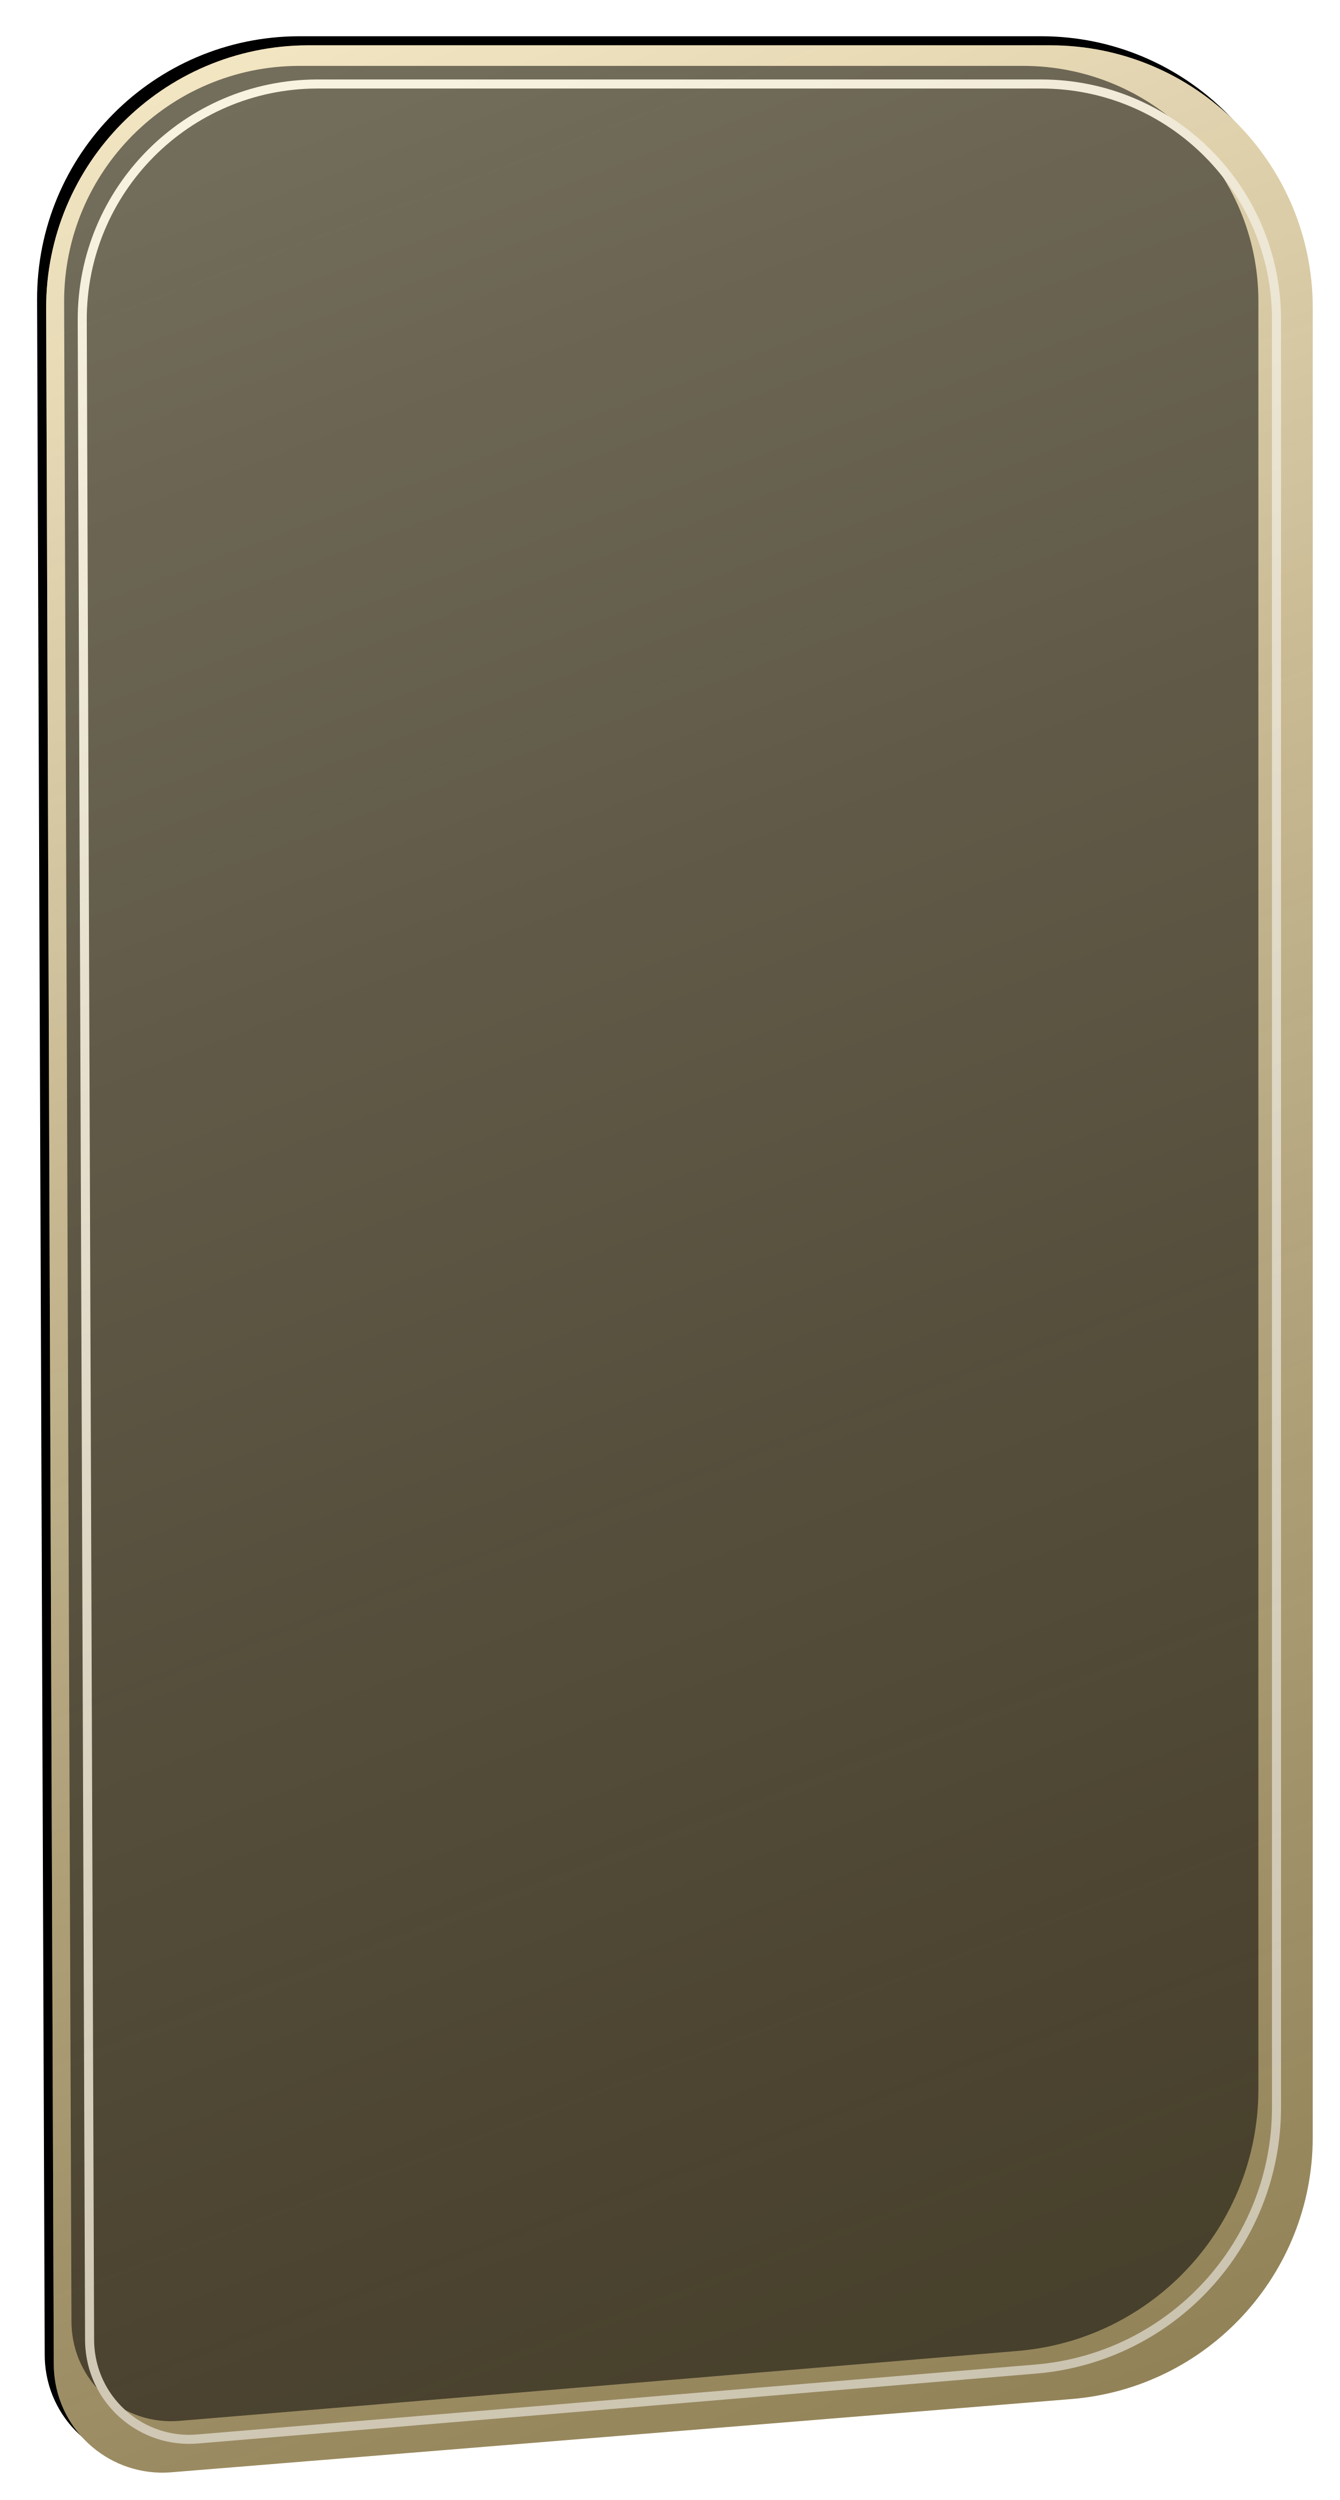<svg xmlns="http://www.w3.org/2000/svg" xmlns:xlink="http://www.w3.org/1999/xlink" width="148" height="276" viewBox="0 0 148 276">
  <defs>
    <linearGradient id="selo-c" x1="59.328%" x2="37.971%" y1="103.716%" y2="-9.409%">
      <stop offset="0%" stop-color="#FFF" stop-opacity=".5"/>
      <stop offset="100%" stop-opacity=".4"/>
    </linearGradient>
    <path id="selo-b" d="M26.649,8.126 L126.076,0.04 C132.681,-0.497 138.472,4.422 139.009,11.028 C139.034,11.337 139.047,11.646 139.048,11.956 L139.892,238.861 C139.951,254.877 127.016,267.909 111,267.969 C110.964,267.969 110.928,267.969 110.892,267.969 L29,267.969 C12.984,267.969 -1.54343536e-13,254.985 -1.70530257e-13,238.969 L-1.20792265e-13,37.031 C-1.22642069e-13,21.926 11.594,9.35 26.649,8.126 Z"/>
    <filter id="selo-a" width="109.3%" height="104.9%" x="-3.9%" y="-2.1%" filterUnits="objectBoundingBox">
      <feOffset dx="1" dy="1" in="SourceAlpha" result="shadowOffsetOuter1"/>
      <feGaussianBlur in="shadowOffsetOuter1" result="shadowBlurOuter1" stdDeviation="2"/>
      <feColorMatrix in="shadowBlurOuter1" values="0 0 0 0 0   0 0 0 0 0   0 0 0 0 0  0 0 0 0.294 0"/>
    </filter>
    <path id="selo-e" d="M30.579,12.03 L123.166,4.311 C129.221,3.806 134.538,8.305 135.042,14.359 C135.066,14.65 135.079,14.941 135.08,15.233 L135.892,238.198 C135.944,252.558 124.346,264.24 109.987,264.293 C109.955,264.293 109.924,264.293 109.892,264.293 L29.988,264.293 C15.629,264.293 3.988,252.652 3.988,238.293 L3.988,40.929 C3.988,25.847 15.549,13.283 30.579,12.03 Z"/>
    <filter id="selo-d" width="110.6%" height="105.4%" x="-4.5%" y="-2.3%" filterUnits="objectBoundingBox">
      <feMorphology in="SourceAlpha" operator="dilate" radius=".5" result="shadowSpreadOuter1"/>
      <feOffset dx="1" dy="1" in="shadowSpreadOuter1" result="shadowOffsetOuter1"/>
      <feMorphology in="SourceAlpha" radius="1" result="shadowInner"/>
      <feOffset dx="1" dy="1" in="shadowInner" result="shadowInner"/>
      <feComposite in="shadowOffsetOuter1" in2="shadowInner" operator="out" result="shadowOffsetOuter1"/>
      <feGaussianBlur in="shadowOffsetOuter1" result="shadowBlurOuter1" stdDeviation="2"/>
      <feColorMatrix in="shadowBlurOuter1" values="0 0 0 0 0   0 0 0 0 0   0 0 0 0 0  0 0 0 0.294 0"/>
    </filter>
  </defs>
  <g fill="none" fill-rule="evenodd" transform="translate(5.095 5)">
    <g transform="rotate(180 69.946 133.985)">
      <use fill="#000" filter="url(#selo-a)" xlink:href="#selo-b"/>
      <use fill="#E8CD86" xlink:href="#selo-b"/>
      <use fill="url(#selo-c)" xlink:href="#selo-b" style="mix-blend-mode:overlay"/>
    </g>
    <g opacity=".52" transform="rotate(180 69.94 134.283)">
      <use fill="#000" filter="url(#selo-d)" xlink:href="#selo-e"/>
      <use stroke="#FFF" xlink:href="#selo-e"/>
    </g>
  </g>
</svg>
